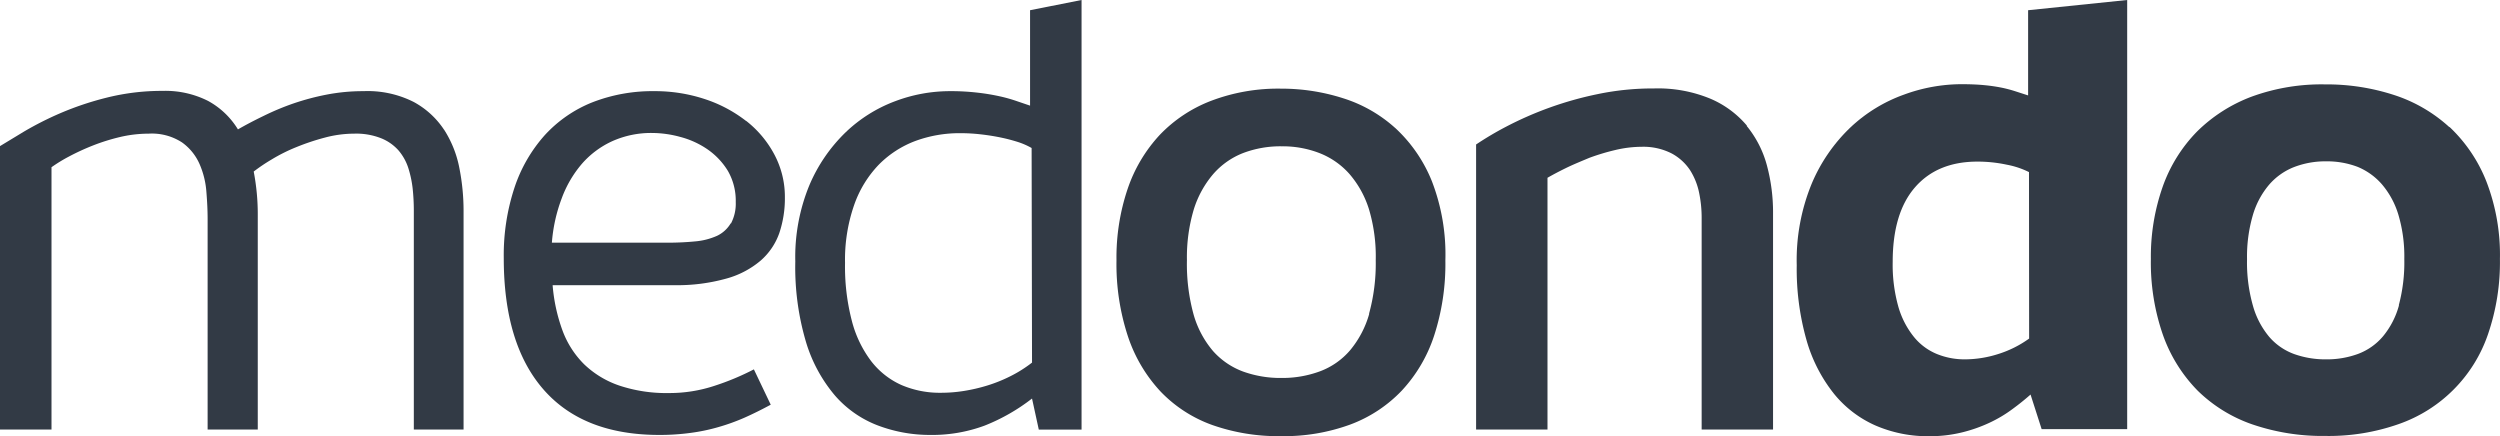 <svg id="a4a215cd-a161-42f2-afc8-08fb3c2bbb69" data-name="Ebene 1" xmlns="http://www.w3.org/2000/svg" viewBox="0 0 369.42 64.49"><defs><style>.a989d086-810c-4545-aeb2-5cc32d95e37a{fill:#323a45;}</style></defs><path class="a989d086-810c-4545-aeb2-5cc32d95e37a" d="M176.47,134.74a4.67,4.67,0,0,1-2,1.83,10,10,0,0,1-3.24.83,42,42,0,0,1-4.27.19H150.05a23.52,23.52,0,0,1,1.45-6.54,16.66,16.66,0,0,1,3-5.13,13.24,13.24,0,0,1,4.5-3.34,14,14,0,0,1,5.9-1.2,15.92,15.92,0,0,1,4.15.59,12.78,12.78,0,0,1,4,1.83,10.57,10.57,0,0,1,3,3.17,8.83,8.83,0,0,1,1.17,4.62,6.28,6.28,0,0,1-.7,3.15m2.26-15.11a20.09,20.09,0,0,0-6.17-3.27,23.42,23.42,0,0,0-7.38-1.16,24.51,24.51,0,0,0-9.2,1.65,19.11,19.11,0,0,0-7,4.82,22,22,0,0,0-4.5,7.77,31.85,31.85,0,0,0-1.59,10.44q0,12.66,5.85,19.38T165.87,166a33.86,33.86,0,0,0,4.65-.3,27.68,27.68,0,0,0,4.13-.86,30.15,30.15,0,0,0,3.86-1.39c1.26-.56,2.55-1.2,3.88-1.92l-2.49-5.22a37.87,37.87,0,0,1-5.82,2.43,21.23,21.23,0,0,1-6.77,1.07A21.94,21.94,0,0,1,160,158.7a14,14,0,0,1-5.17-3.13,13.71,13.71,0,0,1-3.21-5,25.31,25.31,0,0,1-1.46-6.7h18a26.91,26.91,0,0,0,7.76-1,13.2,13.2,0,0,0,5-2.65,9.61,9.61,0,0,0,2.74-4.06,16.09,16.09,0,0,0,.82-5.24,13.29,13.29,0,0,0-1.55-6.35,15.56,15.56,0,0,0-4.2-5" transform="translate(-68.5 -101.73)"/><path class="a989d086-810c-4545-aeb2-5cc32d95e37a" d="M134.11,120.89a12.46,12.46,0,0,0-4.51-4.11,15.07,15.07,0,0,0-7.38-1.58,28.39,28.39,0,0,0-5.45.51,36.79,36.79,0,0,0-4.92,1.31,38.6,38.6,0,0,0-4.38,1.83q-2.07,1-3.81,2a11.74,11.74,0,0,0-4.42-4.21,14,14,0,0,0-6.72-1.48,33.47,33.47,0,0,0-8.26,1,45,45,0,0,0-6.88,2.31,47.78,47.78,0,0,0-5.33,2.7l-3.55,2.15V165.2h7.61V126.44a22.9,22.9,0,0,1,2.58-1.58,34.56,34.56,0,0,1,3.49-1.61,29.53,29.53,0,0,1,4-1.26,18.47,18.47,0,0,1,4.28-.51,8.17,8.17,0,0,1,4.93,1.29A7.75,7.75,0,0,1,98,126a12.51,12.51,0,0,1,1,4.11q.18,2.22.18,4V165.2h7.41V133.6a33.39,33.39,0,0,0-.6-6.52,25.76,25.76,0,0,1,2.64-1.78,25,25,0,0,1,3.66-1.83,34.23,34.23,0,0,1,4.22-1.41,16.84,16.84,0,0,1,4.31-.58,10,10,0,0,1,4,.68,6.82,6.82,0,0,1,2.57,1.8,7.6,7.6,0,0,1,1.44,2.58,15.92,15.92,0,0,1,.65,3.07,31.14,31.14,0,0,1,.17,3.19v32.4H137V132.82a32.56,32.56,0,0,0-.62-6.26,16.07,16.07,0,0,0-2.26-5.67" transform="translate(-68.5 -101.73)"/><path class="a989d086-810c-4545-aeb2-5cc32d95e37a" d="M270.84,148.06a14.56,14.56,0,0,1-2.84,5.43,10.83,10.83,0,0,1-4.4,3.09,15.93,15.93,0,0,1-5.7,1,16.29,16.29,0,0,1-5.69-.94,11.1,11.1,0,0,1-4.43-3,14.37,14.37,0,0,1-2.89-5.38,28.14,28.14,0,0,1-1-8.09,24.72,24.72,0,0,1,1-7.45,14.78,14.78,0,0,1,2.87-5.25,11.3,11.3,0,0,1,4.42-3.12,15.48,15.48,0,0,1,5.72-1,15,15,0,0,1,5.57,1,11.48,11.48,0,0,1,4.41,3.06,14.61,14.61,0,0,1,2.91,5.24,24.35,24.35,0,0,1,1,7.54,27.93,27.93,0,0,1-1,7.94m3.85-27.51a20.75,20.75,0,0,0-7.76-4.4,29.84,29.84,0,0,0-9.08-1.39,27.86,27.86,0,0,0-10.29,1.78,20.73,20.73,0,0,0-7.64,5.06,22.1,22.1,0,0,0-4.75,8,31.69,31.69,0,0,0-1.64,10.52,34.11,34.11,0,0,0,1.69,11.24,22.17,22.17,0,0,0,4.83,8.16,19.84,19.84,0,0,0,7.63,4.94,29.4,29.4,0,0,0,10.17,1.65,28.53,28.53,0,0,0,10.18-1.7,20.26,20.26,0,0,0,7.63-5,21.88,21.88,0,0,0,4.8-8.13,34.19,34.19,0,0,0,1.67-11.13,30.05,30.05,0,0,0-2-11.73,21.73,21.73,0,0,0-5.4-7.84" transform="translate(-68.5 -101.73)"/><path class="a989d086-810c-4545-aeb2-5cc32d95e37a" d="M423,146.82a12.19,12.19,0,0,1-2.36,4.6,8.91,8.91,0,0,1-3.68,2.6,13.27,13.27,0,0,1-4.73.81,13.67,13.67,0,0,1-4.72-.78,8.86,8.86,0,0,1-3.68-2.53,12.34,12.34,0,0,1-2.41-4.58,23.37,23.37,0,0,1-.88-6.91,21.8,21.8,0,0,1,.85-6.48,12.2,12.2,0,0,1,2.39-4.5,9.39,9.39,0,0,1,3.7-2.63,12.86,12.86,0,0,1,4.75-.85,12.71,12.71,0,0,1,4.66.82A9.6,9.6,0,0,1,420.5,129a12.43,12.43,0,0,1,2.41,4.48,21.65,21.65,0,0,1,.87,6.53,24.53,24.53,0,0,1-.82,6.84m7.49-26.32a22.22,22.22,0,0,0-8.21-4.77,32.17,32.17,0,0,0-10.15-1.56A30.12,30.12,0,0,0,401.25,116a22.9,22.9,0,0,0-8.11,5.18,22.2,22.2,0,0,0-5.07,8.16A31.17,31.17,0,0,0,386.33,140a32.53,32.53,0,0,0,1.79,11.24,22.33,22.33,0,0,0,5.12,8.21,21.6,21.6,0,0,0,8.11,5,32.11,32.11,0,0,0,10.79,1.7,31.17,31.17,0,0,0,10.8-1.75,21.37,21.37,0,0,0,13.21-13.29A32.82,32.82,0,0,0,437.91,140a30.12,30.12,0,0,0-2-11.45,22.31,22.31,0,0,0-5.47-8.08" transform="translate(-68.5 -101.73)"/><path class="a989d086-810c-4545-aeb2-5cc32d95e37a" d="M368.34,151.76a16,16,0,0,1-4.65,2.31,16.28,16.28,0,0,1-4.85.76,10.77,10.77,0,0,1-4.18-.81,8.55,8.55,0,0,1-3.38-2.55A12.65,12.65,0,0,1,349,147a22.91,22.91,0,0,1-.82-6.57q0-7.21,3.28-11t9.15-3.82a20.66,20.66,0,0,1,4.45.46,12.54,12.54,0,0,1,3.26,1.09Zm-.15-48.52v12.59l-1.79-.58a19.24,19.24,0,0,0-2-.54,24.4,24.4,0,0,0-2.61-.39q-1.5-.15-3.54-.15a24.84,24.84,0,0,0-8.4,1.54A22.67,22.67,0,0,0,342,120.5a24.71,24.71,0,0,0-5.77,8.33A29.72,29.72,0,0,0,334,140.9a38.46,38.46,0,0,0,1.42,11,22.61,22.61,0,0,0,4,7.91,16.41,16.41,0,0,0,6.16,4.77,19.46,19.46,0,0,0,8,1.61,20,20,0,0,0,4.82-.56,21.71,21.71,0,0,0,4.1-1.44,19.42,19.42,0,0,0,3.36-2c1-.73,1.89-1.45,2.69-2.16l1.64,5.11h12.64V101.73Z" transform="translate(-68.5 -101.73)"/><path class="a989d086-810c-4545-aeb2-5cc32d95e37a" d="M326.65,120.31a14.46,14.46,0,0,0-5.42-4,20.27,20.27,0,0,0-8.33-1.51,40,40,0,0,0-8.38.85A51.58,51.58,0,0,0,291,120.48a47.08,47.08,0,0,0-4.38,2.6V165.2h10.55V128c.73-.42,1.63-.9,2.71-1.43s2.24-1,3.48-1.52a32.52,32.52,0,0,1,3.86-1.16,17,17,0,0,1,3.88-.47,9.18,9.18,0,0,1,4.45,1,7.53,7.53,0,0,1,2.69,2.46,9.91,9.91,0,0,1,1.34,3.36,18.19,18.19,0,0,1,.37,3.6V165.2h10.55v-32a26.66,26.66,0,0,0-.9-7,15.51,15.51,0,0,0-3-5.87" transform="translate(-68.5 -101.73)"/><path class="a989d086-810c-4545-aeb2-5cc32d95e37a" d="M221,155.31a19.12,19.12,0,0,1-3.17,2,22,22,0,0,1-3.45,1.39,25.34,25.34,0,0,1-3.51.81,21.46,21.46,0,0,1-3.32.26,14.37,14.37,0,0,1-5.83-1.14,11.65,11.65,0,0,1-4.47-3.51,16.77,16.77,0,0,1-2.88-6,31.81,31.81,0,0,1-1-8.55,24.52,24.52,0,0,1,1.34-8.53,16.32,16.32,0,0,1,3.67-6,15,15,0,0,1,5.41-3.49,18.93,18.93,0,0,1,6.61-1.14,26.13,26.13,0,0,1,3,.17c1,.11,2,.27,2.93.46s1.79.42,2.61.68a10.77,10.77,0,0,1,2,.88Zm-.29-52.07v14.1l-2-.68a22.1,22.1,0,0,0-2.54-.71,31.57,31.57,0,0,0-3.23-.53,34.1,34.1,0,0,0-4.15-.22,22.92,22.92,0,0,0-8,1.48,21.38,21.38,0,0,0-7.31,4.58,23.76,23.76,0,0,0-5.38,7.84,27.86,27.86,0,0,0-2.08,11.27,38.85,38.85,0,0,0,1.59,11.93,22,22,0,0,0,4.3,7.91,15.89,15.89,0,0,0,6.34,4.4A21.73,21.73,0,0,0,206,166a22.29,22.29,0,0,0,8-1.38,28.43,28.43,0,0,0,7-4l1,4.59h6.32V101.73Z" transform="translate(-68.5 -101.73)"/></svg>
